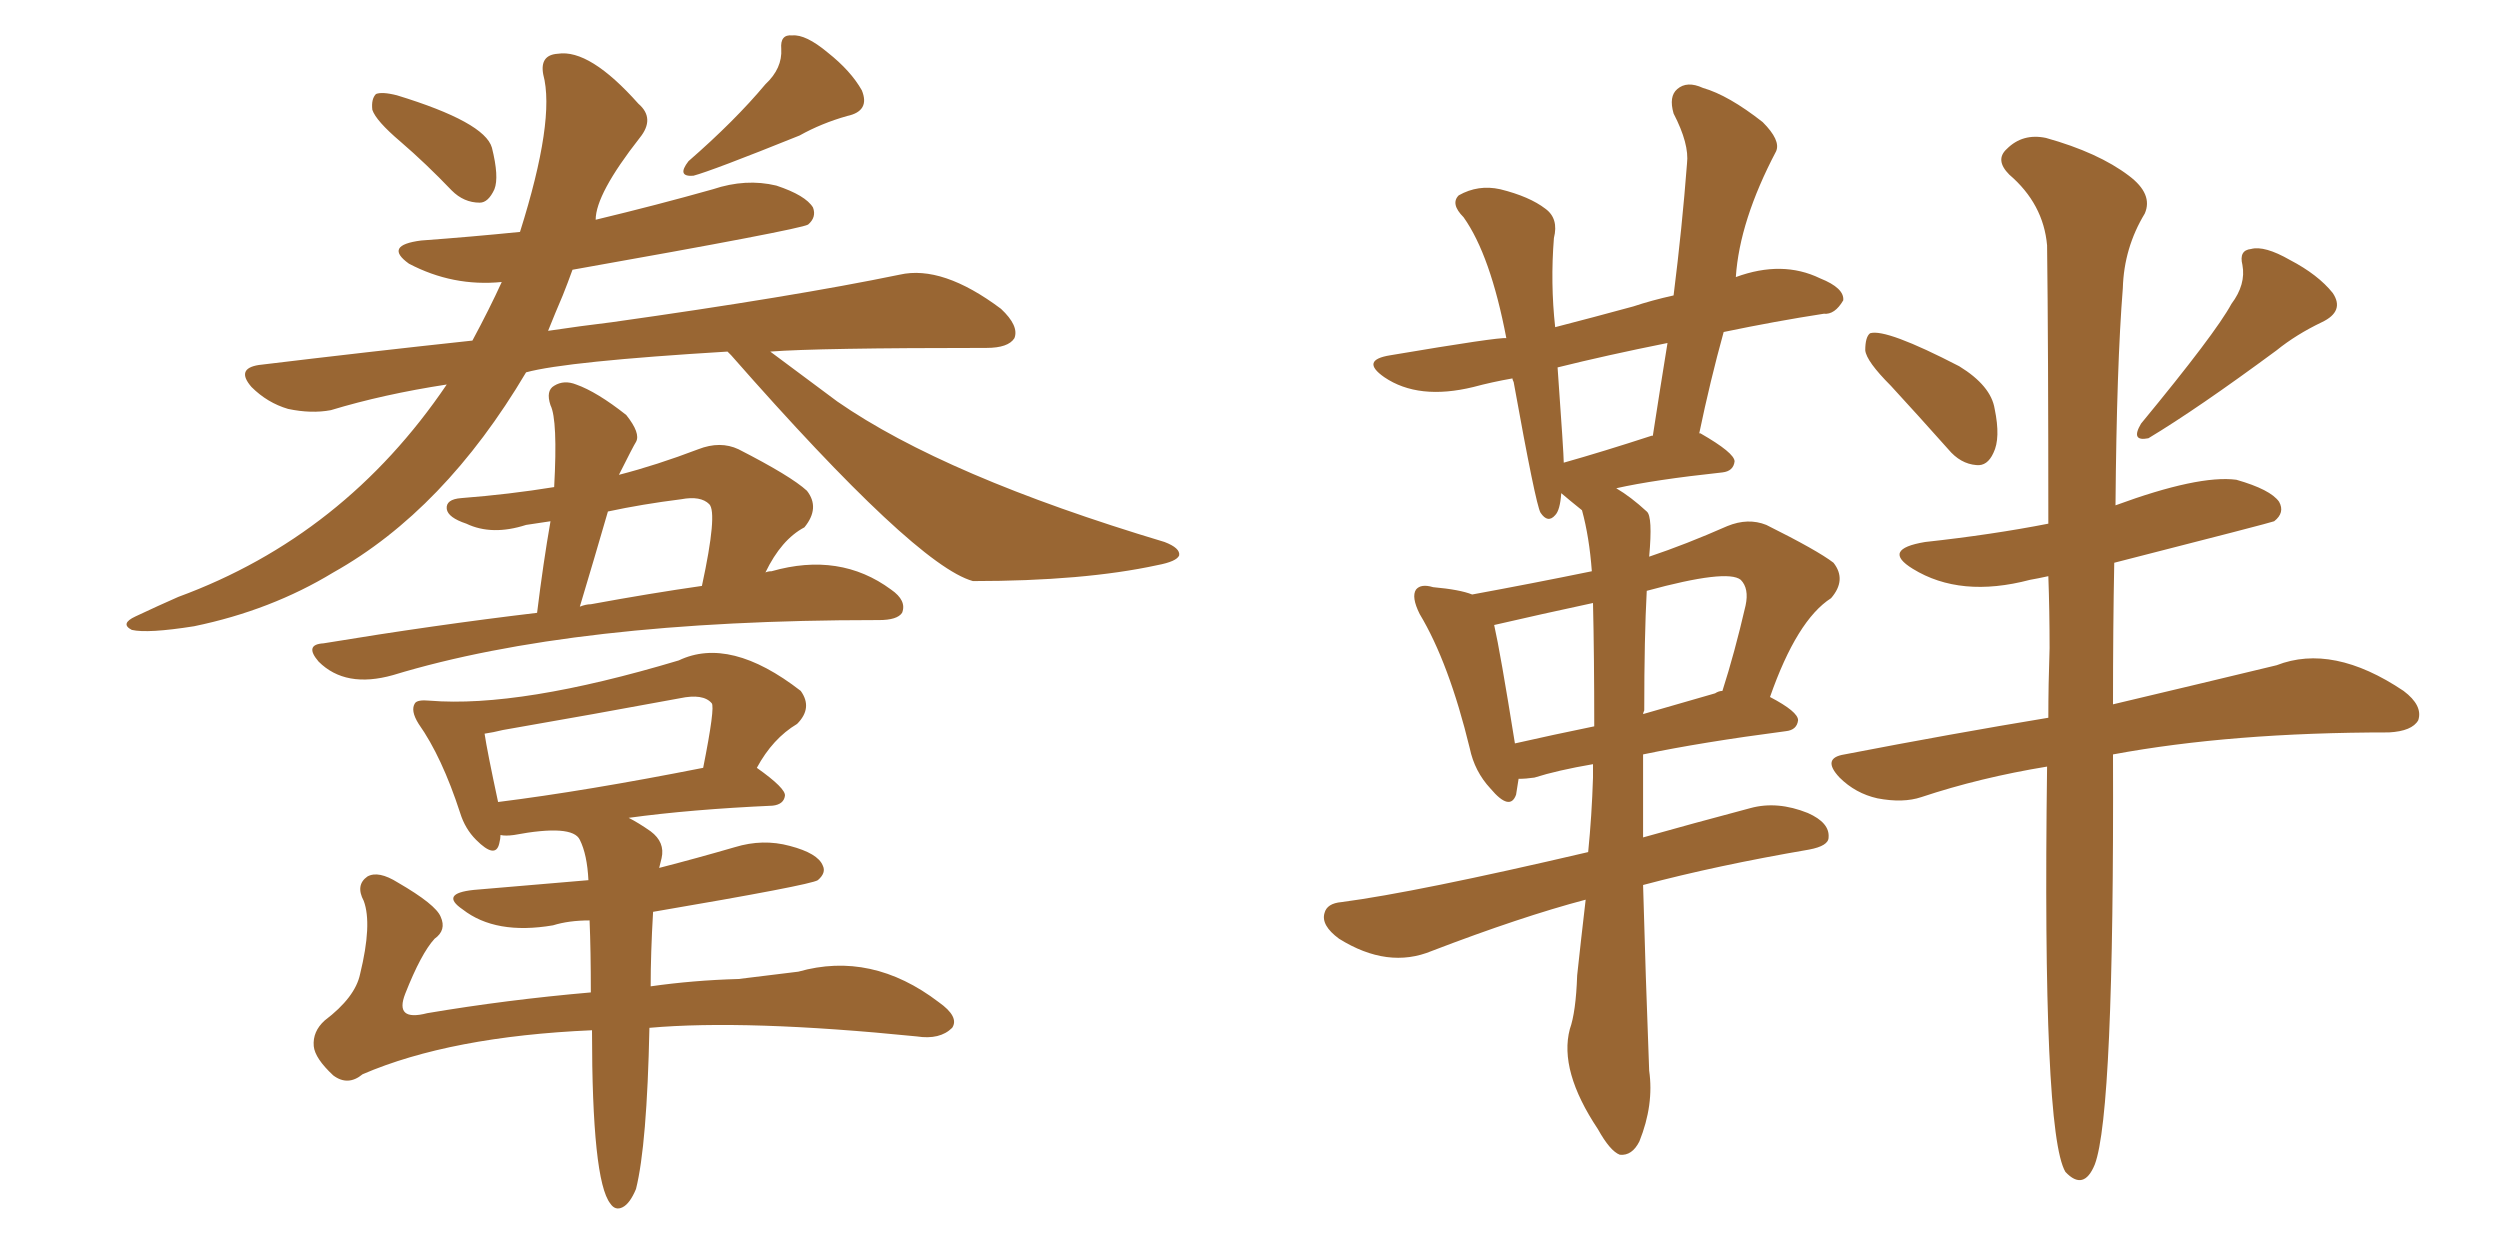 <svg xmlns="http://www.w3.org/2000/svg" xmlns:xlink="http://www.w3.org/1999/xlink" width="300" height="150"><path fill="#996633" padding="10" d="M48.05 16.99L48.05 16.99Q45.12 14.50 44.68 13.18L44.68 13.18Q44.53 11.87 45.12 11.28L45.12 11.28Q45.85 10.99 47.61 11.43L47.61 11.43Q58.15 14.65 59.03 17.72L59.03 17.72Q59.91 21.24 59.33 22.71L59.33 22.71Q58.59 24.32 57.57 24.32L57.57 24.32Q55.66 24.32 54.20 22.85L54.20 22.85Q51.12 19.63 48.05 16.99ZM91.85 10.11L91.85 10.11Q93.90 8.20 93.75 5.86L93.75 5.86Q93.60 4.10 95.07 4.25L95.07 4.25Q96.68 4.10 99.32 6.30L99.32 6.30Q102.10 8.50 103.42 10.84L103.42 10.84Q104.44 13.33 101.66 13.92L101.66 13.92Q98.58 14.79 95.95 16.26L95.95 16.26Q85.40 20.51 83.20 21.09L83.20 21.09Q81.15 21.24 82.62 19.34L82.62 19.34Q88.18 14.50 91.85 10.11ZM87.30 42.19L87.30 42.19Q67.97 43.36 63.13 44.68L63.13 44.68Q53.32 61.23 39.99 68.70L39.99 68.70Q32.52 73.24 23.29 75.15L23.29 75.15Q17.72 76.03 15.82 75.59L15.82 75.59Q14.36 74.85 16.26 73.97L16.26 73.97Q19.04 72.66 21.39 71.63L21.39 71.63Q41.31 64.31 53.61 46.14L53.61 46.14Q46.00 47.31 39.70 49.22L39.70 49.22Q37.35 49.66 34.57 49.07L34.57 49.07Q32.08 48.34 30.18 46.44L30.18 46.44Q28.27 44.24 31.05 43.80L31.05 43.80Q44.38 42.19 56.69 40.87L56.69 40.87Q58.74 37.06 60.21 33.84L60.21 33.84Q54.35 34.42 49.07 31.64L49.07 31.64Q46.00 29.44 50.54 28.86L50.54 28.86Q56.54 28.42 62.40 27.83L62.40 27.83Q66.65 14.36 65.19 8.94L65.19 8.94Q64.75 6.59 66.94 6.45L66.94 6.45Q70.75 5.86 76.61 12.45L76.61 12.45Q78.66 14.21 76.76 16.55L76.76 16.55Q71.48 23.29 71.48 26.37L71.48 26.37Q78.81 24.61 85.55 22.71L85.55 22.71Q89.50 21.39 93.16 22.27L93.16 22.27Q96.68 23.44 97.56 24.90L97.56 24.90Q98.00 26.07 96.97 26.95L96.97 26.95Q95.95 27.54 68.70 32.37L68.70 32.37Q68.12 33.98 67.53 35.45L67.53 35.45Q66.65 37.50 65.77 39.70L65.77 39.70Q69.73 39.11 73.39 38.67L73.39 38.67Q95.21 35.60 107.96 32.96L107.96 32.96Q113.09 31.79 120.12 37.06L120.12 37.06Q122.31 39.11 121.73 40.58L121.73 40.58Q121.00 41.75 118.36 41.75L118.36 41.75Q98.14 41.75 92.43 42.19L92.43 42.19Q99.90 47.75 100.49 48.19L100.49 48.19Q113.38 57.13 139.75 65.04L139.75 65.04Q141.65 65.77 141.50 66.65L141.50 66.65Q141.21 67.38 138.87 67.82L138.87 67.82Q130.08 69.73 116.75 69.73L116.75 69.73Q109.86 67.82 87.74 42.63L87.74 42.63Q87.45 42.33 87.30 42.19ZM64.45 73.54L64.45 73.54Q65.19 67.53 66.06 62.55L66.06 62.55Q64.16 62.84 63.13 62.99L63.13 62.99Q59.03 64.31 55.96 62.84L55.96 62.84Q53.76 62.11 53.61 61.08L53.61 61.08Q53.47 59.91 55.37 59.77L55.37 59.77Q61.08 59.33 66.50 58.45L66.50 58.45Q66.94 50.39 66.06 48.63L66.06 48.63Q65.48 46.88 66.50 46.29L66.50 46.29Q67.68 45.56 69.14 46.14L69.14 46.14Q71.63 47.02 75.15 49.80L75.15 49.80Q76.90 52.00 76.32 53.03L76.32 53.03Q76.03 53.47 74.27 56.98L74.27 56.98Q78.81 55.81 83.79 53.91L83.79 53.91Q86.43 52.88 88.62 53.91L88.62 53.91Q94.92 57.13 96.83 58.89L96.83 58.89Q98.44 60.94 96.53 63.28L96.53 63.28Q93.75 64.75 91.85 68.70L91.85 68.70Q92.14 68.55 92.58 68.55L92.58 68.55Q100.78 66.21 106.93 70.75L106.93 70.75Q108.84 72.07 108.25 73.54L108.25 73.54Q107.67 74.41 105.47 74.41L105.47 74.41Q105.18 74.41 105.18 74.41L105.18 74.41Q68.85 74.41 47.17 81.01L47.17 81.01Q41.46 82.62 38.23 79.39L38.23 79.39Q36.47 77.34 38.82 77.20L38.82 77.20Q52.15 75 64.45 73.54ZM70.90 72.51L70.90 72.51Q78.08 71.19 84.23 70.31L84.23 70.31Q86.13 61.52 85.11 60.50L85.11 60.50Q84.08 59.47 81.74 59.91L81.74 59.91Q77.05 60.50 72.95 61.38L72.95 61.38Q71.34 66.94 69.58 72.80L69.58 72.80Q70.31 72.51 70.90 72.51ZM71.04 123.63L71.04 123.63Q54.05 124.37 43.51 128.91L43.51 128.91Q41.75 130.37 39.99 129.05L39.99 129.05Q37.79 127.00 37.65 125.54L37.65 125.54Q37.50 123.78 38.96 122.46L38.96 122.46Q42.63 119.68 43.21 116.89L43.21 116.89Q44.68 110.89 43.65 108.11L43.65 108.11Q42.63 106.20 44.09 105.18L44.09 105.18Q45.41 104.44 47.75 105.91L47.75 105.91Q52.29 108.54 52.88 110.01L52.88 110.01Q53.61 111.62 52.15 112.65L52.15 112.65Q50.54 114.40 48.63 119.24L48.63 119.24Q47.31 122.61 51.27 121.58L51.27 121.58Q60.79 119.97 70.90 119.09L70.90 119.09Q70.90 114.11 70.75 110.45L70.75 110.45Q68.26 110.45 66.36 111.04L66.36 111.04Q59.47 112.21 55.52 109.13L55.52 109.13Q52.73 107.23 56.84 106.79L56.84 106.79Q63.87 106.20 70.61 105.62L70.61 105.62Q70.46 102.54 69.58 100.78L69.58 100.78Q68.70 98.88 61.67 100.20L61.67 100.20Q60.64 100.34 60.06 100.20L60.06 100.20Q60.06 100.63 59.91 101.22L59.91 101.22Q59.47 103.13 57.13 100.78L57.13 100.78Q55.81 99.46 55.22 97.56L55.22 97.56Q53.03 90.82 50.24 86.87L50.24 86.87Q49.22 85.25 49.80 84.38L49.80 84.38Q50.10 83.94 51.56 84.08L51.56 84.08Q62.40 84.96 81.45 79.25L81.45 79.25Q87.60 76.32 96.09 82.91L96.09 82.91Q97.56 84.96 95.65 86.87L95.65 86.87Q92.72 88.62 90.82 92.14L90.82 92.14Q94.34 94.63 94.19 95.51L94.19 95.51Q94.04 96.53 92.72 96.68L92.72 96.68Q82.91 97.12 75.44 98.14L75.44 98.14Q76.61 98.73 78.08 99.76L78.08 99.76Q79.83 101.07 79.39 102.98L79.39 102.98Q79.25 103.56 79.10 104.15L79.10 104.15Q83.64 102.98 88.18 101.66L88.18 101.66Q91.55 100.63 94.78 101.51L94.78 101.51Q98.14 102.39 98.73 103.86L98.73 103.86Q99.17 104.74 98.14 105.62L98.14 105.62Q97.27 106.20 78.37 109.42L78.37 109.42Q78.08 114.40 78.08 118.36L78.08 118.36Q83.20 117.63 88.62 117.48L88.62 117.48Q92.29 117.04 95.80 116.60L95.80 116.60Q104.59 114.11 112.65 120.26L112.65 120.26Q115.14 122.02 114.26 123.34L114.26 123.34Q112.79 124.80 110.01 124.37L110.01 124.37Q89.50 122.31 77.93 123.34L77.93 123.34Q77.64 137.40 76.32 142.68L76.32 142.68Q75.59 144.43 74.71 144.87L74.71 144.87Q73.83 145.31 73.24 144.43L73.24 144.43Q71.04 141.65 71.04 123.63ZM59.77 96.24L59.77 96.24L59.77 96.24Q70.31 94.92 84.38 92.14L84.38 92.14Q85.84 84.81 85.40 84.38L85.40 84.38Q84.38 83.20 81.59 83.79L81.59 83.79Q71.34 85.69 60.35 87.60L60.35 87.60Q59.18 87.89 58.15 88.04L58.15 88.04Q58.45 90.09 59.77 96.24ZM226.90 46.29L226.90 46.29Q223.97 43.36 223.83 42.04L223.83 42.04Q223.83 40.43 224.41 39.99L224.41 39.99Q226.32 39.40 235.11 43.95L235.11 43.95Q238.92 46.29 239.36 49.07L239.36 49.07Q240.09 52.59 239.21 54.35L239.21 54.35Q238.48 55.96 237.16 55.81L237.16 55.81Q235.25 55.66 233.79 53.91L233.79 53.91Q230.13 49.80 226.90 46.29ZM267.77 36.47L267.77 36.47Q269.53 34.13 269.09 31.79L269.09 31.79Q268.65 30.03 270.12 29.88L270.12 29.88Q271.73 29.44 274.80 31.20L274.80 31.20Q278.17 32.96 279.93 35.16L279.93 35.16Q281.40 37.35 278.61 38.67L278.61 38.67Q275.54 40.14 273.19 42.04L273.19 42.04Q263.67 49.07 257.81 52.59L257.81 52.59Q255.62 53.03 256.93 50.83L256.93 50.83Q265.87 39.99 267.77 36.47ZM245.65 91.99L245.65 91.99Q237.60 93.31 230.57 95.65L230.57 95.65Q228.37 96.39 225.29 95.80L225.29 95.80Q222.66 95.21 220.75 93.31L220.75 93.31Q218.55 90.97 221.34 90.53L221.34 90.53Q234.23 88.04 245.80 86.13L245.80 86.13Q245.80 82.18 245.95 77.78L245.95 77.78Q245.95 73.24 245.80 69.14L245.80 69.14Q244.48 69.43 243.60 69.58L243.60 69.58Q235.25 71.78 229.54 68.26L229.54 68.26Q225.73 65.92 231.01 65.04L231.01 65.04Q239.06 64.16 245.80 62.84L245.80 62.84Q245.80 41.46 245.65 29.44L245.65 29.44Q245.21 24.46 241.11 20.95L241.11 20.95Q239.36 19.19 240.82 17.87L240.82 17.87Q242.72 15.97 245.51 16.55L245.51 16.55Q251.81 18.31 255.47 21.09L255.47 21.09Q258.40 23.29 257.37 25.63L257.37 25.63Q254.88 29.74 254.74 34.57L254.74 34.57Q254.00 43.80 253.86 60.64L253.86 60.64Q263.82 56.98 268.36 57.57L268.36 57.57Q272.46 58.74 273.49 60.21L273.49 60.21Q274.22 61.52 272.90 62.55L272.90 62.55Q272.61 62.70 253.71 67.53L253.71 67.53Q253.56 75.15 253.56 84.52L253.56 84.52Q265.28 81.74 273.19 79.83L273.19 79.83Q279.93 77.20 288.43 82.91L288.43 82.91Q290.77 84.67 290.19 86.43L290.19 86.43Q289.45 87.74 286.67 87.89L286.67 87.89Q267.77 87.89 253.56 90.53L253.56 90.53Q253.71 133.59 251.37 139.75L251.37 139.75Q250.05 142.97 247.85 140.63L247.85 140.63Q245.07 135.94 245.65 91.99ZM197.17 106.20L197.17 106.20Q197.46 116.89 197.90 128.47L197.90 128.47Q198.49 132.57 196.73 136.96L196.73 136.96Q195.85 138.72 194.38 138.57L194.38 138.57Q193.21 138.13 191.75 135.50L191.75 135.50Q187.06 128.47 188.38 123.49L188.38 123.49Q189.11 121.44 189.26 117.04L189.26 117.04Q189.70 112.94 190.28 107.96L190.28 107.96Q182.52 110.01 171.83 114.11L171.83 114.11Q166.55 116.31 160.69 112.65L160.69 112.65Q158.50 111.04 158.94 109.57L158.94 109.57Q159.23 108.40 160.99 108.25L160.99 108.25Q169.92 107.08 190.58 102.25L190.58 102.25Q191.02 97.85 191.16 93.31L191.16 93.31Q191.16 92.29 191.16 91.70L191.16 91.70Q186.91 92.43 184.13 93.31L184.13 93.31Q183.11 93.46 182.23 93.46L182.23 93.46Q182.08 94.48 181.93 95.36L181.93 95.36Q181.20 97.41 178.86 94.63L178.86 94.63Q176.95 92.58 176.37 89.79L176.37 89.79Q173.88 79.54 170.36 73.68L170.36 73.68Q169.34 71.63 169.92 70.75L169.92 70.75Q170.51 70.02 171.97 70.46L171.97 70.46Q175.20 70.75 176.66 71.34L176.66 71.34Q183.84 70.02 191.02 68.55L191.02 68.55Q190.72 64.45 189.84 61.23L189.84 61.23Q188.38 60.06 187.35 59.18L187.35 59.18Q187.21 61.23 186.62 61.82L186.62 61.82Q185.74 62.84 184.86 61.52L184.86 61.52Q184.28 60.50 181.64 45.85L181.64 45.85Q181.49 45.56 181.49 45.41L181.49 45.41Q179.00 45.85 176.81 46.44L176.81 46.44Q170.21 48.05 166.11 45.26L166.11 45.26Q163.18 43.21 166.85 42.63L166.85 42.63Q179.88 40.43 180.76 40.58L180.76 40.58Q178.86 30.62 175.63 26.07L175.63 26.07Q174.02 24.46 175.05 23.44L175.05 23.44Q177.39 22.12 180.03 22.71L180.03 22.71Q183.54 23.58 185.45 25.05L185.45 25.05Q187.06 26.22 186.47 28.56L186.47 28.56Q186.04 33.98 186.62 39.26L186.62 39.26Q191.16 38.09 196.00 36.77L196.00 36.77Q198.19 36.04 200.83 35.45L200.83 35.45Q201.86 27.25 202.44 19.63L202.44 19.63Q202.73 17.29 200.83 13.62L200.83 13.62Q200.24 11.57 201.27 10.69L201.27 10.69Q202.44 9.67 204.35 10.55L204.35 10.55Q207.42 11.43 211.52 14.65L211.52 14.65Q213.72 16.85 213.13 18.16L213.13 18.16Q208.74 26.51 208.30 33.25L208.30 33.25Q213.87 31.20 218.41 33.40L218.41 33.40Q221.34 34.57 221.19 36.04L221.19 36.04Q220.17 37.79 218.85 37.65L218.85 37.65Q213.13 38.53 206.84 39.84L206.84 39.84Q205.22 45.70 203.91 52.00L203.91 52.00Q204.05 52.00 204.05 52.00L204.05 52.00Q208.15 54.35 208.15 55.37L208.15 55.37Q208.01 56.54 206.69 56.69L206.69 56.69Q198.49 57.57 193.95 58.59L193.95 58.59Q195.70 59.62 197.61 61.38L197.61 61.38Q198.34 61.96 197.90 66.80L197.90 66.80Q202.29 65.33 207.28 63.13L207.28 63.13Q209.77 62.11 211.96 62.99L211.96 62.99Q218.12 66.06 220.02 67.53L220.02 67.53Q221.63 69.58 219.73 71.78L219.73 71.78Q215.63 74.41 212.40 83.64L212.40 83.64Q215.77 85.40 215.77 86.43L215.77 86.43Q215.63 87.60 214.31 87.74L214.31 87.74Q204.20 89.06 197.17 90.53L197.17 90.53Q197.17 95.21 197.17 100.49L197.17 100.49Q202.88 98.88 210.06 96.97L210.06 96.97Q213.28 96.09 216.94 97.56L216.94 97.56Q219.58 98.73 219.43 100.49L219.43 100.49Q219.43 101.51 217.09 101.95L217.09 101.95Q205.96 103.86 197.17 106.20ZM191.31 87.16L191.31 87.16Q191.31 78.66 191.16 72.36L191.16 72.36Q185.01 73.68 179.30 75L179.30 75Q180.03 78.22 181.79 89.21L181.79 89.21Q186.33 88.18 191.31 87.16ZM197.31 85.25L197.31 85.25Q197.17 85.55 197.17 85.69L197.17 85.69Q201.27 84.52 205.81 83.20L205.81 83.20Q206.25 82.91 206.69 82.91L206.69 82.91Q208.15 78.37 209.47 72.66L209.47 72.66Q209.91 70.61 208.89 69.58L208.89 69.58Q207.28 68.26 197.61 70.90L197.61 70.90Q197.31 76.46 197.31 85.25ZM198.19 52.29L198.19 52.29L198.19 52.29Q198.19 52.29 198.34 52.29L198.34 52.29Q199.22 46.58 200.10 41.16L200.10 41.16Q192.77 42.63 186.91 44.09L186.91 44.09Q187.65 54.49 187.65 55.52L187.65 55.52Q192.33 54.20 198.19 52.29Z"/></svg>